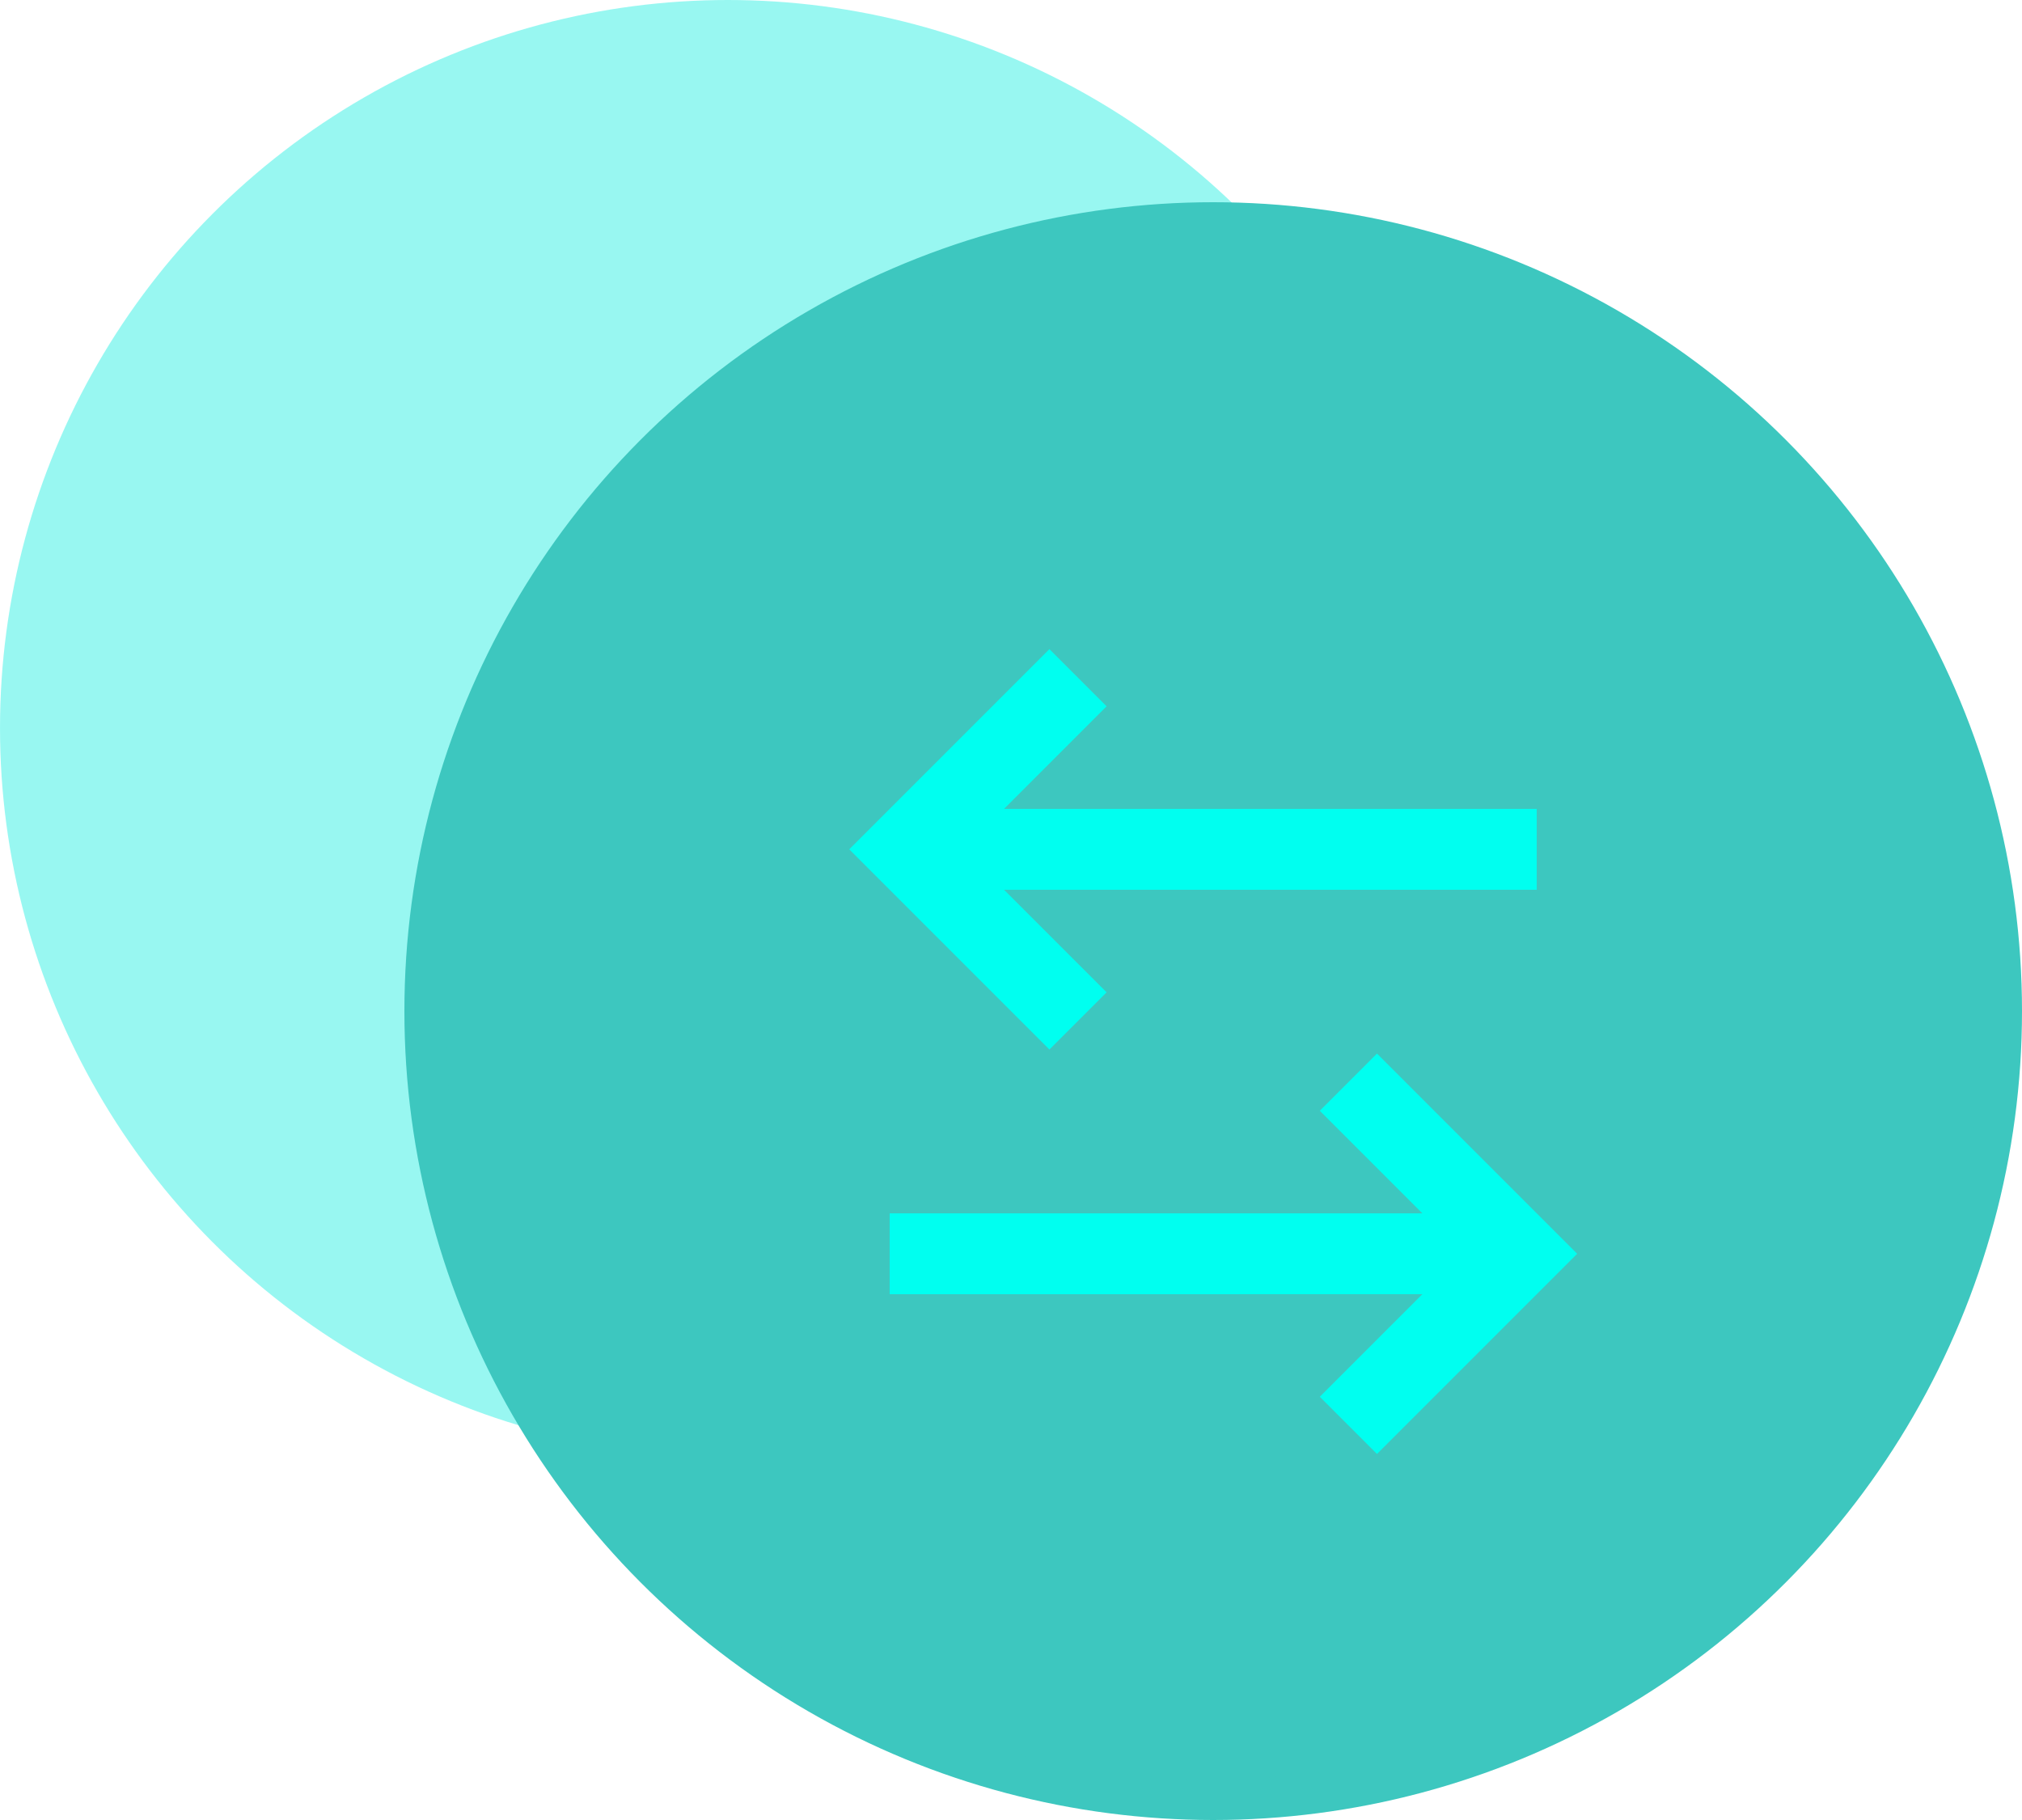 <svg xmlns="http://www.w3.org/2000/svg" width="50" height="45" viewBox="0 0 50 45" fill="none"><circle cx="18" cy="18" r="18" fill="#32F0E5" fill-opacity="0.5"></circle><circle cx="30" cy="25" r="19.5" fill="#3DC7BF" stroke="#3DC7BF"></circle><path d="M34.05 26.05L39 31L34.05 35.95L32.636 34.536L35.172 31.999L22 32V30H35.172L32.636 27.464L34.05 26.05ZM25.95 16.05L27.364 17.464L24.828 20H38V22H24.828L27.364 24.536L25.95 25.95L21 21L25.95 16.05V16.05Z" fill="#00FFF0"></path></svg>